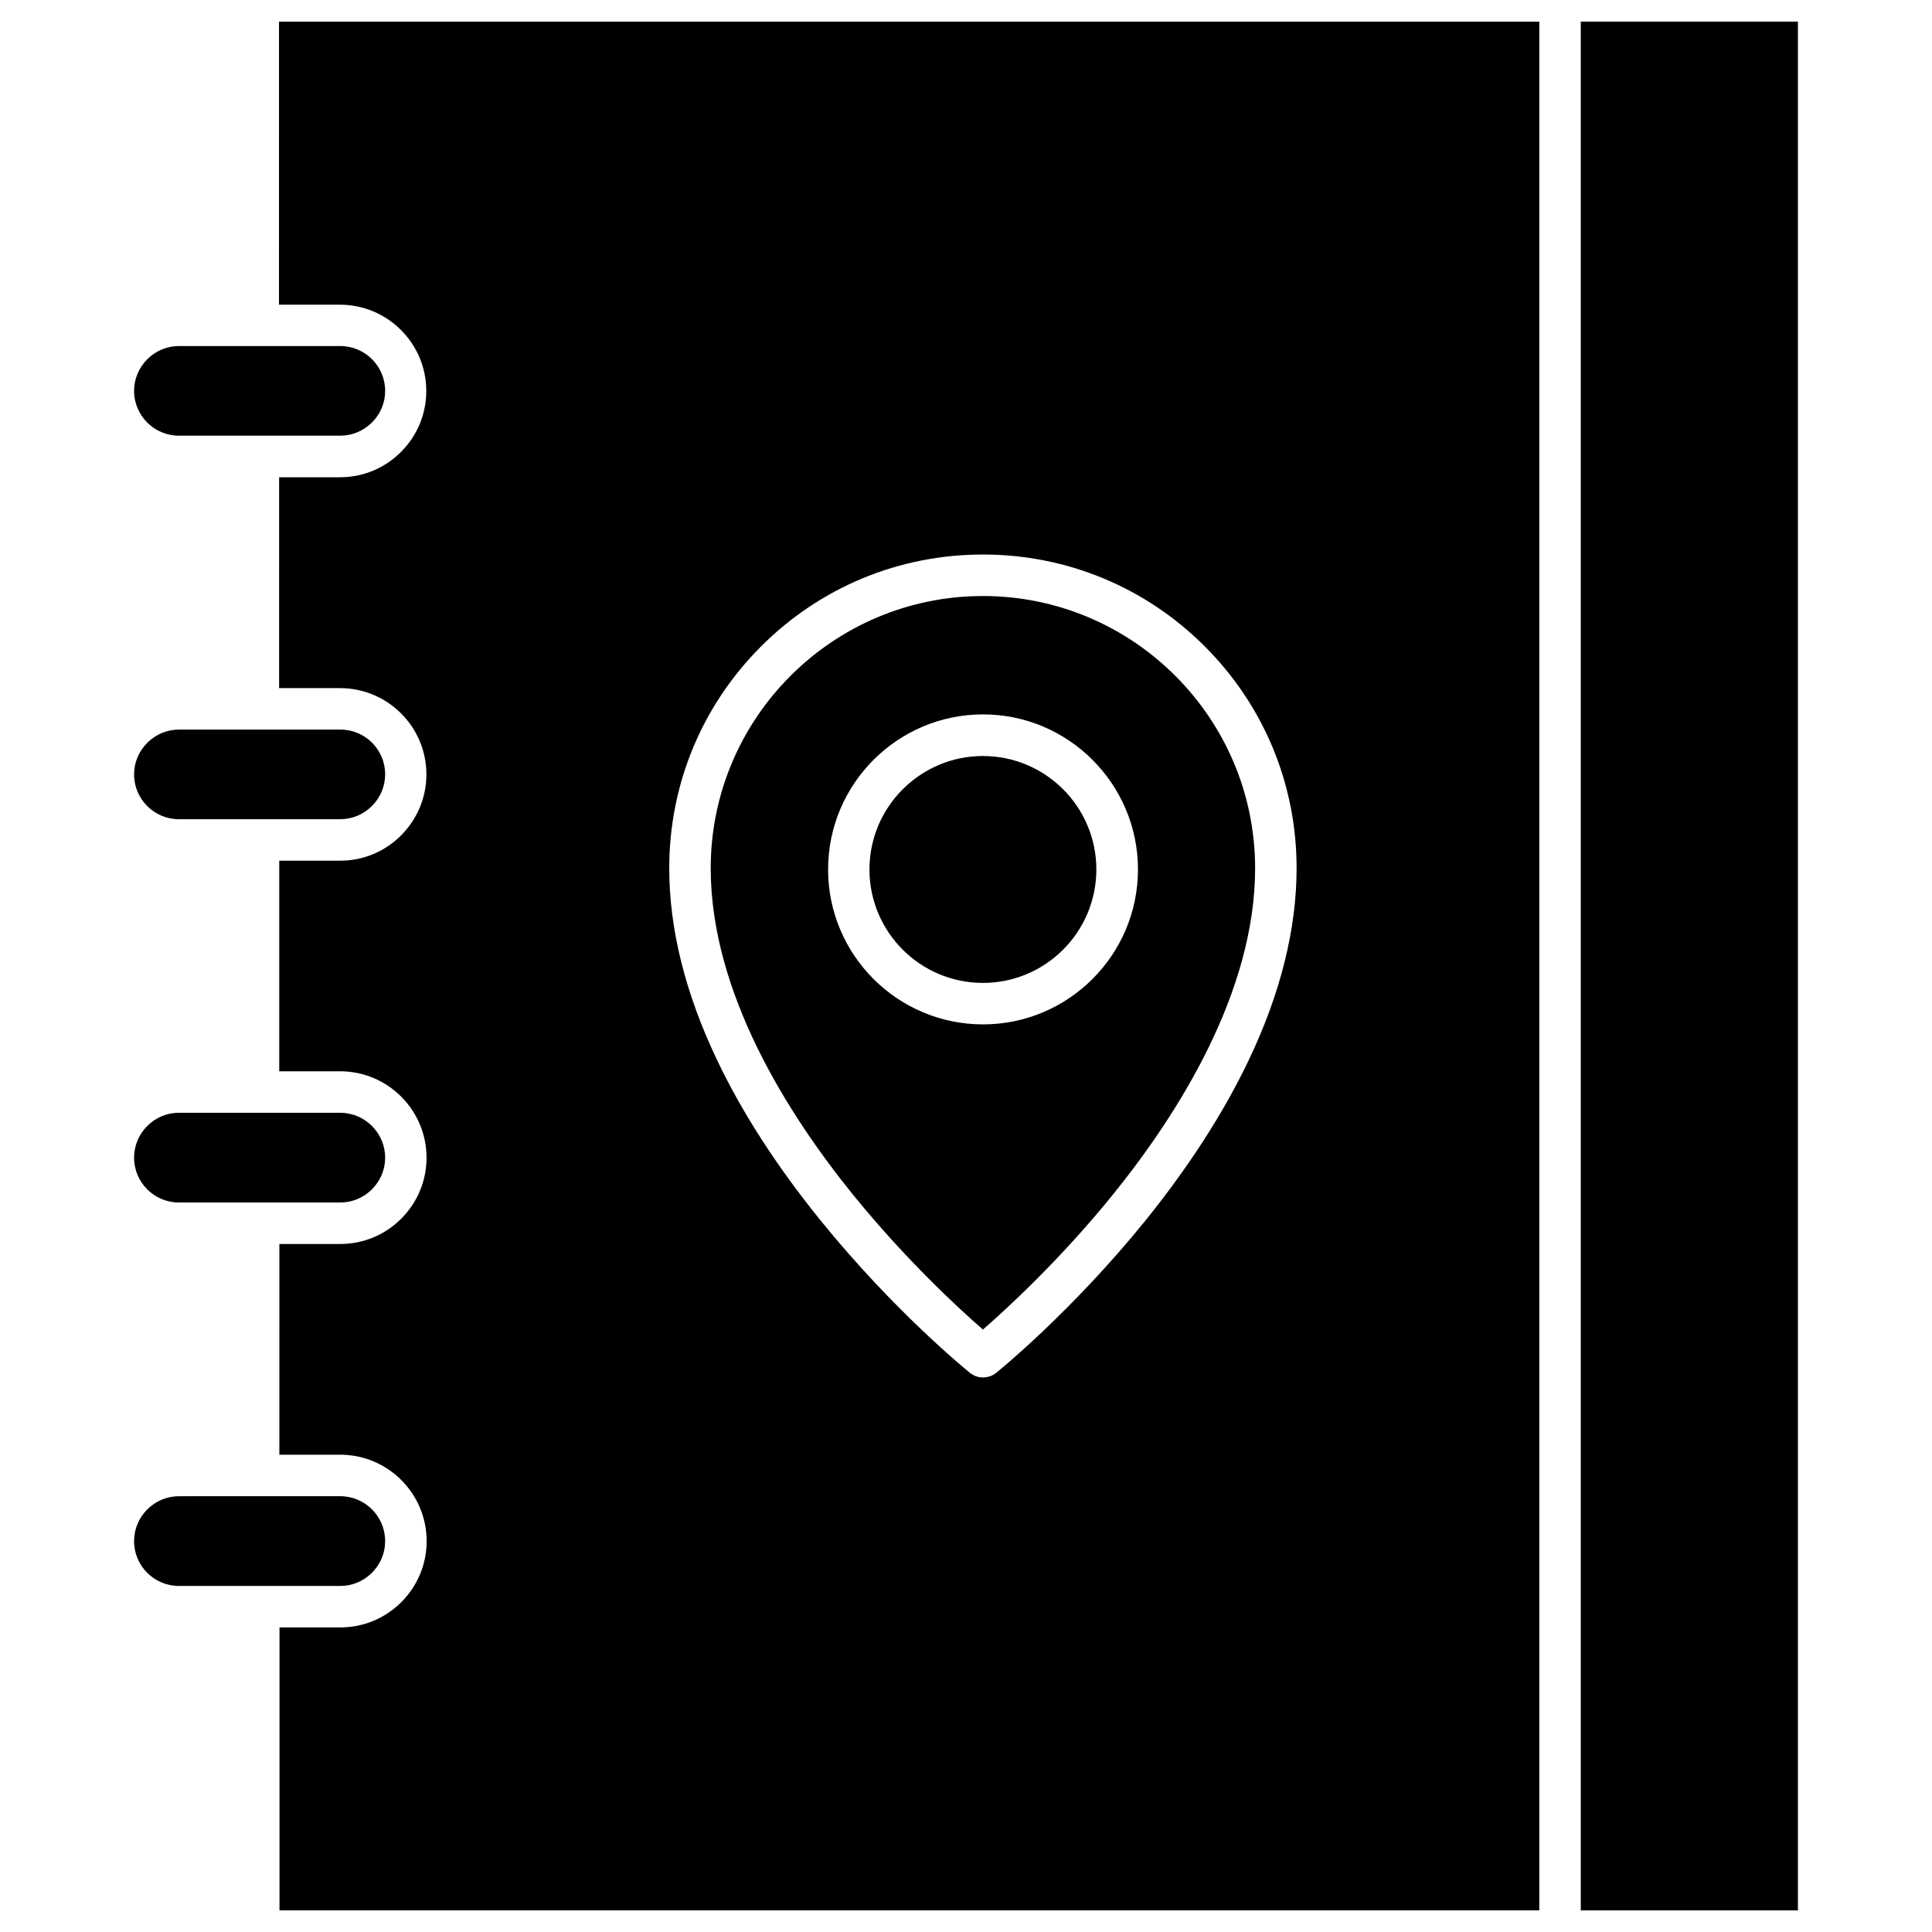 <?xml version="1.0" encoding="UTF-8"?>
<!-- Uploaded to: ICON Repo, www.svgrepo.com, Generator: ICON Repo Mixer Tools -->
<svg fill="#000000" width="800px" height="800px" version="1.1" viewBox="144 144 512 512" xmlns="http://www.w3.org/2000/svg">
 <g>
  <path d="m562.92 149.73h57.547v500.54h-57.547z"/>
  <path d="m551.93 149.73v500.54l-333.86-0.004v-74.984h16.129c6.086 0 11.844-2.387 16.16-6.707 4.32-4.32 6.707-10.078 6.707-16.16 0-12.629-10.273-22.902-22.902-22.902h-16.129l0.004-55.84h16.129c6.086 0 11.844-2.387 16.16-6.707 4.32-4.32 6.707-10.078 6.707-16.16 0-12.629-10.273-22.902-22.902-22.902h-16.129v-55.809h16.129c6.086 0 11.844-2.387 16.16-6.707 4.32-4.352 6.707-10.078 6.707-16.16 0-12.629-10.273-22.867-22.902-22.867h-16.129l0.004-55.879h16.129c6.086 0 11.844-2.387 16.16-6.707 4.32-4.32 6.707-10.078 6.707-16.16 0-12.629-10.273-22.867-22.902-22.867h-16.129l0.004-75.016zm-76.977 275.16c8.406-17.633 12.66-34.742 12.66-50.805 0-22.215-8.637-43.086-24.34-58.789s-36.574-24.34-58.789-24.34c-22.215 0-43.086 8.637-58.789 24.34s-24.34 36.574-24.34 58.789c0 16.098 4.254 33.172 12.66 50.805 6.609 13.902 15.836 28.199 27.383 42.465 19.562 24.176 38.832 39.812 39.652 40.469 1.016 0.816 2.227 1.211 3.469 1.211 1.211 0 2.453-0.395 3.469-1.211 0.816-0.656 20.086-16.293 39.652-40.469 11.477-14.266 20.703-28.562 27.312-42.465z"/>
  <path d="m476.62 374.09c0 32.879-20.383 65.039-37.457 86.203-14.066 17.438-28.297 30.492-34.68 36.051-6.348-5.527-20.48-18.516-34.547-35.887-17.145-21.199-37.59-53.391-37.59-86.367 0-39.781 32.355-72.137 72.137-72.137s72.137 32.355 72.137 72.137zm-31.047 0.324c0-22.641-18.418-41.09-41.059-41.09s-41.059 18.418-41.059 41.09c0 22.672 18.418 41.059 41.059 41.059s41.059-18.418 41.059-41.059z"/>
  <path d="m404.48 344.35c16.586 0 30.066 13.48 30.066 30.066 0 16.586-13.48 30.066-30.066 30.066-16.586 0-30.066-13.48-30.066-30.066 0-16.59 13.512-30.066 30.066-30.066z"/>
  <path d="m246.07 247.58c0 3.172-1.242 6.152-3.5 8.375-2.258 2.258-5.234 3.5-8.406 3.5l-21.625 0.004h-21.133c-6.543 0-11.875-5.332-11.875-11.875 0-3.141 1.242-6.117 3.5-8.375 2.258-2.258 5.234-3.5 8.375-3.5l21.133-0.004h21.625c6.574 0 11.906 5.332 11.906 11.875z"/>
  <path d="m246.07 349.19c0 3.141-1.242 6.152-3.5 8.406-2.258 2.258-5.234 3.5-8.406 3.5l-21.625 0.004h-21.133c-6.543 0-11.875-5.332-11.875-11.875 0-3.141 1.242-6.117 3.5-8.375 2.258-2.258 5.234-3.5 8.375-3.5l21.133-0.004h21.625c6.574-0.031 11.906 5.301 11.906 11.844z"/>
  <path d="m246.07 450.8c0 3.141-1.242 6.117-3.5 8.375-2.258 2.258-5.234 3.5-8.406 3.5h-42.758c-6.543 0-11.875-5.332-11.875-11.875 0-3.141 1.242-6.152 3.5-8.406 2.258-2.258 5.234-3.5 8.375-3.5h42.758c6.574 0.031 11.906 5.363 11.906 11.906z"/>
  <path d="m246.07 552.42c0 3.141-1.242 6.117-3.5 8.375-2.258 2.258-5.234 3.5-8.406 3.5h-42.758c-6.543 0-11.875-5.332-11.875-11.875 0-3.172 1.242-6.152 3.5-8.406 2.258-2.258 5.234-3.5 8.375-3.5l21.133-0.004h21.625c6.574 0 11.906 5.332 11.906 11.91z"/>
 </g>
</svg>
